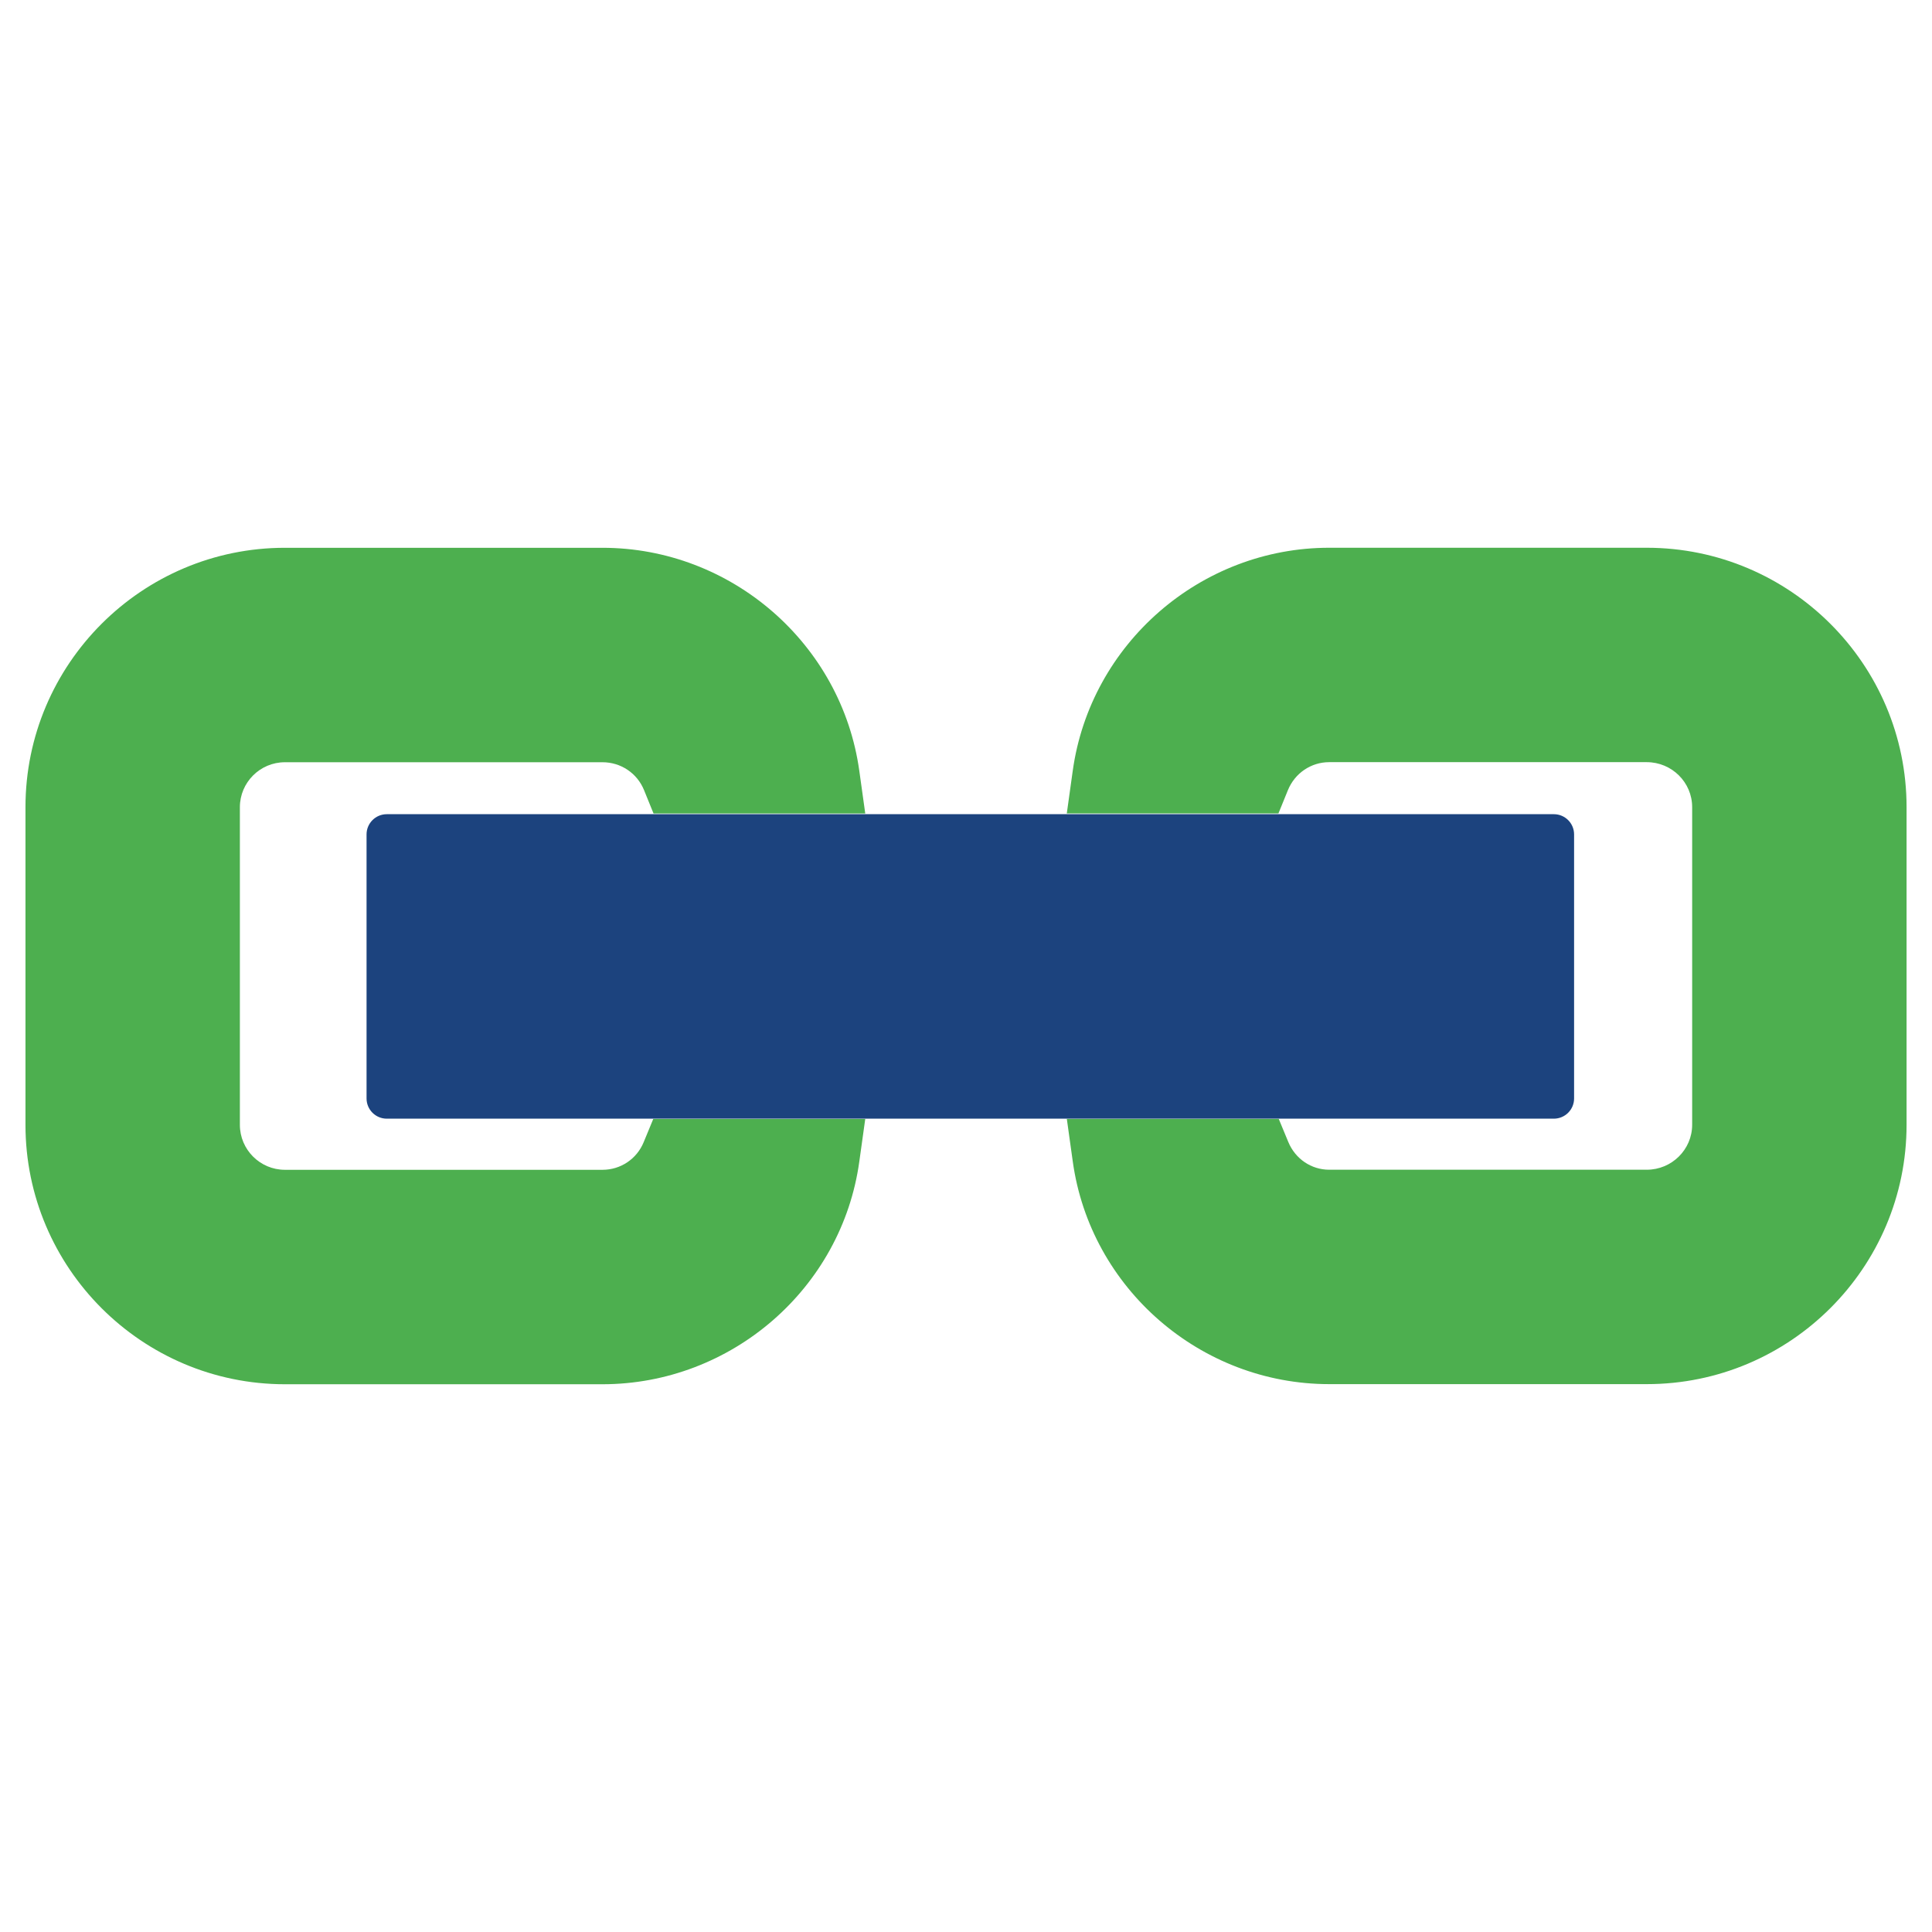 <svg xmlns="http://www.w3.org/2000/svg" xmlns:xlink="http://www.w3.org/1999/xlink" id="Layer_1" x="0px" y="0px" viewBox="0 0 512 512" style="enable-background:new 0 0 512 512;" xml:space="preserve"> <style type="text/css"> .st0{display:none;} .st1{display:inline;} .st2{fill:#4DAF4F;} .st3{fill:#1C437E;} .st4{display:inline;fill:#FFFFFF;} .st5{display:none;fill:#FFFFFF;} .st6{display:inline;fill:#1C437E;} </style>  <g class="st0"> <g class="st1"> <path class="st2" d="M496.2,391.77H235.89c-2.1,0-3.79-1.7-3.79-3.79V135.1h264.1c4.21,0,7.62,3.41,7.62,7.62v241.44 C503.82,388.36,500.41,391.77,496.2,391.77z"></path> <path class="st3" d="M286.3,376.9H14.54c-3.51,0-6.36-2.85-6.36-6.36V126.59c0-3.51,2.85-6.36,6.36-6.36h276.2 c1.79,0,3.25,1.45,3.25,3.25v245.75C293.98,373.46,290.54,376.9,286.3,376.9z"></path> <g class="st0"> <path class="st4" d="M126.25,198.34l-11.89-3.05c-7.46-1.7-11.24-4.34-11.24-7.84c0-2.13,1.22-3.93,3.72-5.51 c2.73-1.73,5.88-2.6,9.36-2.6c3.83,0,7.33,0.86,10.4,2.57c3.04,1.69,5.17,3.96,6.51,6.93l0.72,1.59l16.39-6.8l-0.67-1.66 c-2.38-5.89-6.59-10.66-12.52-14.16c-5.86-3.46-12.5-5.21-19.72-5.21c-9.42,0-17.29,2.3-23.4,6.84 c-6.27,4.66-9.45,10.94-9.45,18.65c0,11.77,8.16,19.78,24.25,23.84l13.35,3.34c6.89,2.1,10.24,5.15,10.24,9.31 c0,2.14-1.27,4-3.89,5.69c-2.84,1.82-6.46,2.75-10.78,2.75c-4.03,0-7.64-1.17-11.04-3.59c-3.38-2.4-6-5.82-7.78-10.17l-0.69-1.7 l-16.4,7l0.62,1.62c2.68,7.04,7.21,12.79,13.47,17.09c6.26,4.3,13.6,6.48,21.83,6.48c9.44,0,17.4-2.5,23.68-7.42 c6.4-5.03,9.65-11.32,9.65-18.7C150.97,210.9,142.65,202.39,126.25,198.34z"></path> <polygon class="st4" points="256.63,165.16 240.52,220.33 222.48,165.16 204.66,165.16 186.61,220.35 170.35,165.16 151.17,165.16 177.61,247.19 195.12,247.19 213.18,191.08 231.38,247.19 249.05,247.19 275.5,165.16 "></polygon> <path class="st4" d="M337.78,171.81c-6.61-6.1-15.7-9.21-27-9.21c-14.51,0-25.67,5.42-33.14,16.14l-1.08,1.55l16.03,10.07 l0.97-1.41c4.48-6.46,10.36-9.64,18.01-9.64c5.05,0,9.31,1.62,13.07,4.91c3.68,3.25,5.45,7.08,5.45,11.7v0.43 c-5.45-2.45-12.09-3.68-19.78-3.68c-10.61,0-19.24,2.56-25.67,7.58c-6.57,5.16-9.89,12.13-9.89,20.79 c0,8.19,3.14,15.09,9.31,20.58c6.14,5.38,13.83,8.12,22.89,8.12c9.31,0,17.08-3.61,23.14-10.76v8.19h17.73v-50.14 C347.82,186.44,344.42,177.95,337.78,171.81z M323.38,226.62c-4.55,4.3-9.53,6.39-15.31,6.39c-4.01,0-7.36-1.12-10.32-3.43 c-2.82-2.24-4.19-4.91-4.19-8.19c0-3.68,1.7-6.71,5.23-9.24c3.68-2.67,8.34-4.01,13.93-4.01c7.33,0,13.18,1.52,17.36,4.55 C329.88,217.99,327.67,222.57,323.38,226.62z"></path> <path class="st4" d="M431.03,175.35c-7.47-8.45-16.75-12.74-27.58-12.74c-6.03,0-11.62,1.3-16.61,3.86 c-3.54,1.88-6.53,4.15-8.95,6.86v-8.16H360.2v112.39h18.3v-32.28l-0.32-5.92c2.35,2.56,5.27,4.73,8.66,6.5 c4.98,2.6,10.58,3.9,16.61,3.9c10.83,0,20.11-4.3,27.58-12.74c7.62-8.45,11.52-18.81,11.52-30.83 C442.55,194.27,438.68,183.87,431.03,175.35z M417.49,225.28h-0.04c-4.48,4.98-9.86,7.4-16.43,7.4c-6.68,0-12.09-2.35-16.53-7.22 c-4.4-4.95-6.61-11.44-6.61-19.28c0-7.73,2.2-14.15,6.57-19.13c4.48-4.98,9.89-7.4,16.57-7.4c6.57,0,11.95,2.42,16.43,7.44 c4.48,4.95,6.75,11.37,6.75,19.1C424.21,213.98,421.93,220.41,417.49,225.28z"></path> </g> <path class="st5" d="M109.9,283.36c-3.95,0-7.6,0.86-10.87,2.55c-1.76,0.9-3.31,1.97-4.66,3.23l0.18-27.27H81.69v76.7h12.58v-4.24 c1.37,1.29,2.96,2.4,4.76,3.33c3.28,1.69,6.93,2.55,10.87,2.55c7.11,0,13.19-2.82,18.04-8.35c4.99-5.46,7.51-12.22,7.51-20.07 c0-7.76-2.52-14.51-7.49-20.06C123.08,286.18,117.01,283.36,109.9,283.36z M122.47,311.78c0,4.88-1.35,8.71-4.12,11.72l-0.01,0.02 c-2.71,3.03-5.97,4.51-9.96,4.51c-4.06,0-7.36-1.44-10.07-4.38c-2.71-3.09-4.03-6.97-4.03-11.86c0-4.84,1.32-8.69,4.01-11.74 c2.74-3.02,6.04-4.49,10.09-4.49c3.98,0,7.24,1.47,9.96,4.49C121.12,303.11,122.47,306.96,122.47,311.78z"></path> <path class="st5" d="M161.17,283.36c-9.49,0-16.77,3.55-21.66,10.56l-1.08,1.55l11.32,7.12l0.98-1.42 c2.73-3.93,6.31-5.85,10.95-5.85c3.03,0,5.61,0.97,7.88,2.97c2,1.76,3.07,3.8,3.24,6.23c-3.38-1.33-7.38-2-11.93-2 c-6.9,0-12.54,1.67-16.77,4.98c-4.34,3.41-6.54,8.03-6.54,13.75c0,5.41,2.07,9.98,6.17,13.59c4.04,3.55,9.08,5.34,15,5.34 c5.56,0,10.29-1.95,14.11-5.82v4.18h12.58v-32.58c0-6.95-2.22-12.53-6.6-16.58C174.45,285.39,168.52,283.36,161.17,283.36z M172.79,316.24c-0.21,3.07-1.54,5.73-4.04,8.09h0c-2.76,2.62-5.81,3.89-9.31,3.89c-2.4,0-4.41-0.67-6.17-2.05 c-1.66-1.31-2.43-2.8-2.43-4.7c0-2.12,1.01-3.87,3.08-5.37c2.24-1.62,5.01-2.41,8.47-2.41 C166.76,313.69,170.25,314.55,172.79,316.24z"></path> <path class="st5" d="M228.74,319.7c-2.5,5.59-6.7,8.32-12.83,8.32c-3.79,0-6.98-1.51-9.75-4.6c-2.79-3.16-4.14-6.96-4.14-11.64 c0-4.68,1.35-8.5,4.13-11.64c2.79-3.1,5.98-4.6,9.77-4.6c5.92,0,9.94,2.71,12.31,8.27l0.7,1.65l11.9-4.96l-0.71-1.67 c-2.04-4.78-5.14-8.6-9.23-11.34c-4.1-2.74-8.93-4.12-14.36-4.12c-7.87,0-14.51,2.72-19.75,8.1c-5.14,5.35-7.74,12.19-7.74,20.31 c0,7.98,2.6,14.81,7.75,20.32c5.23,5.37,11.87,8.1,19.74,8.1c5.49,0,10.4-1.39,14.6-4.13c4.2-2.73,7.33-6.55,9.3-11.37l0.67-1.64 l-11.63-4.98L228.74,319.7z"></path> <polygon class="st5" points="291.73,287.96 291.73,284.99 277.14,284.99 258.09,304.31 258.09,261.96 245.09,261.96 245.09,338.55 258.09,338.55 258.09,321.5 263.63,316.03 278.55,338.55 292.64,338.55 292.64,335.79 272.78,306.79 "></polygon> <rect x="294.33" y="261.96" class="st5" width="13" height="76.59"></rect> <path class="st5" d="M364.42,283.36c-3.48,0-6.88,0.9-10.1,2.67c-1.64,0.9-3.08,1.94-4.31,3.1v-4.14h-12.58v53.56h12.98v-29.43 c0-3.81,1.1-6.98,3.36-9.7c2.17-2.61,4.78-3.88,7.98-3.88c7.01,0,10.35,3.33,10.54,10.43v32.58h12.98v-33.2 c0-6.9-1.83-12.35-5.44-16.17C376.2,285.32,371.02,283.36,364.42,283.36z"></path> <polygon class="st5" points="418.88,306.79 437.81,287.96 437.81,284.99 423.22,284.99 404.17,304.31 404.17,261.96 391.22,261.98 391.19,338.55 404.17,338.55 404.17,321.5 409.72,316.03 424.65,338.55 438.74,338.55 438.74,335.78 "></polygon> <g class="st0"> <rect x="316.31" y="284.67" class="st4" width="13" height="53.88"></rect> <circle class="st6" cx="322.81" cy="271.6" r="9.48"></circle> </g> </g> </g> <g class="st0"> <g class="st1"> <g> <path class="st3" d="M234.87,250.82l-0.64-0.16c-0.4-0.09-0.6-0.23-0.6-0.42c0-0.11,0.07-0.21,0.2-0.3 c0.15-0.09,0.31-0.14,0.5-0.14c0.2,0,0.39,0.05,0.56,0.14c0.16,0.09,0.28,0.21,0.35,0.37l0.04,0.09l0.88-0.36l-0.04-0.09 c-0.13-0.32-0.35-0.57-0.67-0.76c-0.31-0.19-0.67-0.28-1.06-0.28c-0.5,0-0.93,0.12-1.25,0.37c-0.34,0.25-0.51,0.59-0.51,1 c0,0.63,0.44,1.06,1.3,1.28l0.71,0.18c0.37,0.11,0.55,0.28,0.55,0.5c0,0.11-0.07,0.21-0.21,0.3c-0.15,0.1-0.35,0.15-0.58,0.15 c-0.22,0-0.41-0.06-0.59-0.19c-0.18-0.13-0.32-0.31-0.42-0.54l-0.04-0.09l-0.88,0.37l0.03,0.09c0.14,0.38,0.39,0.68,0.72,0.91 c0.33,0.23,0.73,0.35,1.17,0.35c0.5,0,0.93-0.13,1.27-0.4c0.34-0.27,0.52-0.61,0.52-1C236.19,251.49,235.74,251.03,234.87,250.82 z"></path> <polygon class="st3" points="241.84,249.04 240.98,251.99 240.02,249.04 239.06,249.04 238.1,252 237.23,249.04 236.2,249.04 237.62,253.43 238.55,253.43 239.52,250.43 240.49,253.43 241.44,253.43 242.85,249.04 "></polygon> <path class="st3" d="M245.78,253.43h0.95v-2.68c0-0.57-0.18-1.02-0.54-1.35c-0.35-0.33-0.84-0.49-1.44-0.49 c-0.78,0-1.37,0.29-1.77,0.86l-0.06,0.08l0.86,0.54l0.05-0.08c0.24-0.35,0.56-0.52,0.97-0.52c0.27,0,0.5,0.09,0.7,0.26 c0.2,0.17,0.29,0.38,0.29,0.63v0.02c-0.29-0.13-0.65-0.2-1.06-0.2c-0.57,0-1.03,0.14-1.37,0.41c-0.35,0.27-0.53,0.65-0.53,1.11 c0,0.44,0.17,0.81,0.5,1.1c0.33,0.29,0.74,0.44,1.22,0.44c0.5,0,0.91-0.19,1.24-0.57V253.43z M245.77,251.58 c-0.01,0.29-0.13,0.53-0.36,0.75c-0.24,0.23-0.51,0.34-0.82,0.34c-0.21,0-0.39-0.06-0.55-0.18c-0.15-0.12-0.22-0.26-0.22-0.44 c0-0.2,0.09-0.36,0.28-0.5c0.2-0.14,0.45-0.21,0.74-0.21C245.24,251.34,245.55,251.42,245.77,251.58z"></path> <path class="st3" d="M251.18,249.59c-0.4-0.45-0.9-0.68-1.48-0.68c-0.32,0-0.62,0.07-0.89,0.21c-0.19,0.1-0.35,0.22-0.48,0.37 v-0.44h-0.95v6.58l-0.97-0.97l-0.69,0.69l2.64,2.64l0-4.66l-0.02-0.32c0.13,0.14,0.28,0.25,0.46,0.35 c0.27,0.14,0.56,0.21,0.89,0.21c0.58,0,1.08-0.23,1.48-0.68c0.41-0.45,0.62-1.01,0.62-1.65 C251.79,250.6,251.59,250.04,251.18,249.59z M250.81,251.24c0,0.42-0.12,0.76-0.36,1.02l0,0c-0.24,0.27-0.53,0.4-0.88,0.4 c-0.36,0-0.65-0.13-0.89-0.39c-0.23-0.27-0.35-0.61-0.35-1.03c0-0.41,0.12-0.76,0.35-1.02c0.24-0.27,0.53-0.4,0.89-0.4 c0.35,0,0.64,0.13,0.88,0.4C250.69,250.48,250.81,250.82,250.81,251.24z"></path> </g> <g> <path class="st2" d="M251.47,258.43c-0.32,0-0.62,0.07-0.89,0.21c-0.18,0.09-0.34,0.21-0.47,0.35l0.02-0.32v-1.97l0.95,0.95 l0.69-0.69l-2.63-2.63l0,8.63h0.95v-0.44c0.13,0.15,0.29,0.27,0.48,0.37c0.27,0.14,0.56,0.21,0.89,0.21 c0.58,0,1.08-0.23,1.48-0.68c0.41-0.45,0.62-1,0.62-1.65c0-0.64-0.21-1.19-0.62-1.65C252.55,258.66,252.05,258.43,251.47,258.43z M252.58,260.76c0,0.42-0.12,0.76-0.36,1.02l0,0c-0.24,0.27-0.53,0.4-0.88,0.4c-0.36,0-0.65-0.13-0.89-0.39 c-0.23-0.26-0.35-0.61-0.35-1.03c0-0.41,0.12-0.76,0.35-1.02c0.24-0.27,0.53-0.4,0.89-0.4c0.35,0,0.64,0.13,0.88,0.4 C252.46,260.01,252.58,260.35,252.58,260.76z"></path> <path class="st2" d="M255.78,258.43c-0.78,0-1.37,0.29-1.77,0.86l-0.06,0.08l0.86,0.54l0.05-0.08c0.24-0.35,0.56-0.51,0.97-0.51 c0.27,0,0.5,0.09,0.7,0.26c0.2,0.17,0.29,0.38,0.29,0.63v0.02c-0.29-0.13-0.65-0.2-1.06-0.2c-0.57,0-1.03,0.14-1.37,0.41 c-0.35,0.27-0.53,0.65-0.53,1.11c0,0.44,0.17,0.81,0.5,1.1c0.33,0.29,0.74,0.44,1.22,0.44c0.5,0,0.91-0.19,1.24-0.57v0.44h0.95 v-2.68c0-0.57-0.18-1.02-0.54-1.35C256.87,258.6,256.38,258.43,255.78,258.43z M256.81,261.11c-0.01,0.29-0.13,0.53-0.36,0.75 c-0.24,0.23-0.51,0.34-0.82,0.34c-0.21,0-0.39-0.06-0.55-0.18c-0.15-0.12-0.22-0.26-0.22-0.44c0-0.2,0.09-0.36,0.28-0.5 c0.2-0.14,0.45-0.21,0.74-0.21C256.27,260.87,256.59,260.95,256.81,261.11z"></path> <path class="st2" d="M261.5,261.45c-0.22,0.49-0.59,0.73-1.13,0.73c-0.33,0-0.62-0.13-0.86-0.4c-0.24-0.27-0.36-0.61-0.36-1.02 c0-0.4,0.12-0.74,0.36-1.01c0.25-0.27,0.53-0.4,0.86-0.4c0.52,0,0.88,0.24,1.08,0.73l0.04,0.09l0.9-0.37l-0.04-0.09 c-0.17-0.39-0.42-0.71-0.75-0.93c-0.33-0.22-0.73-0.34-1.18-0.34c-0.65,0-1.19,0.22-1.62,0.66c-0.42,0.44-0.64,1-0.64,1.67 c0,0.66,0.21,1.22,0.64,1.67c0.43,0.44,0.97,0.66,1.62,0.66c0.45,0,0.85-0.11,1.2-0.34c0.34-0.22,0.6-0.54,0.76-0.93l0.04-0.09 l-0.88-0.37L261.5,261.45z"></path> <polygon class="st2" points="266.69,258.74 266.69,258.57 265.54,258.57 263.86,260.27 263.86,256.63 262.88,256.63 262.88,262.96 263.86,262.96 263.86,261.56 264.39,261.03 265.67,262.96 266.77,262.96 266.77,262.8 265.08,260.34 "></polygon> <rect x="267.02" y="256.63" class="st2" width="0.98" height="6.32"></rect> <path class="st2" d="M273.2,258.43c-0.28,0-0.56,0.07-0.82,0.22c-0.18,0.1-0.33,0.21-0.44,0.35v-0.43h-0.95v4.39h0.98v-2.42 c0-0.33,0.1-0.61,0.29-0.85c0.19-0.23,0.43-0.35,0.71-0.35c0.63,0,0.92,0.3,0.94,0.93v2.68h0.98v-2.73 c0-0.57-0.15-1.01-0.44-1.32C274.16,258.59,273.74,258.43,273.2,258.43z"></path> <polygon class="st2" points="277.83,260.34 279.44,258.74 279.44,258.57 278.29,258.57 276.61,260.27 276.61,256.63 275.63,256.63 275.63,262.96 276.61,262.96 276.61,261.56 277.14,261.03 278.42,262.96 279.52,262.96 279.52,262.8 "></polygon> <path class="st2" d="M269.91,258.1h-0.82c-0.37,0-0.67,0.3-0.67,0.67v0.82c0,0.33,0.25,0.62,0.58,0.66l0.11,0.02v-0.55 l-0.06-0.02c-0.04-0.02-0.07-0.06-0.07-0.11v-0.82c0-0.06,0.05-0.12,0.12-0.12h0.82c0.06,0,0.12,0.05,0.12,0.12v0.82 c0,0.05-0.03,0.09-0.07,0.11l-0.06,0.02v0.55l0.11-0.02c0.33-0.05,0.58-0.33,0.58-0.66v-0.82 C270.58,258.4,270.28,258.1,269.91,258.1z"></path> <path class="st2" d="M270,260.81l-0.11-0.02v0.55l0.06,0.02c0.04,0.02,0.07,0.06,0.07,0.11v0.82c0,0.06-0.05,0.12-0.12,0.12 h-0.82c-0.06,0-0.12-0.05-0.12-0.12v-0.82c0-0.05,0.03-0.09,0.07-0.11l0.06-0.02v-0.55l-0.11,0.02 c-0.33,0.05-0.58,0.33-0.58,0.66v0.82c0,0.37,0.3,0.67,0.67,0.67h0.82c0.37,0,0.67-0.3,0.67-0.67v-0.82 C270.58,261.14,270.33,260.86,270,260.81z"></path> </g> <path class="st3" d="M269.89,259.01v3.02c0,0.03-0.02,0.05-0.05,0.05h-0.68c-0.03,0-0.05-0.02-0.05-0.05v-3.02 c0-0.03,0.02-0.05,0.05-0.05h0.68C269.87,258.96,269.89,258.98,269.89,259.01z"></path> </g> </g> <path class="st5" d="M492.63,505.75H19.37c-8.8,0-16-7.2-16-16V22.25c0-8.8,7.2-16,16-16h473.26c8.8,0,16,7.2,16,16v467.5 C508.63,498.55,501.43,505.75,492.63,505.75z"></path> <g> <path class="st2" d="M505.26,298.08v-84.17c0-37.9-30.88-68.75-68.86-68.75h-84.15c-34.07,0-63.3,25.43-67.97,59.16l-1.57,11.25 h56.09l2.51-6.17c1.84-4.5,6.13-7.42,10.94-7.42h84.15c6.65,0,12.04,5.35,12.04,11.92v84.17c0,6.57-5.39,11.92-12.04,11.92h-84.15 c-4.74,0-8.99-2.88-10.84-7.36l-2.53-6.11h-56.16l1.57,11.25c4.66,33.67,33.88,59.04,67.97,59.04h84.15 C474.37,366.83,505.26,335.98,505.26,298.08z"></path> <path class="st2" d="M227.73,307.79l1.57-11.25h-56.18l-2.53,6.13c-1.82,4.46-6.11,7.34-10.92,7.34H75.51 c-6.59,0-11.94-5.35-11.94-11.92v-84.17c0-6.57,5.35-11.92,11.94-11.92h84.15c4.87,0,9.2,2.9,11.02,7.4l2.51,6.18h56.11 l-1.57-11.25c-4.66-33.73-33.92-59.16-68.07-59.16H75.51c-37.92,0-68.76,30.85-68.76,68.75v84.17c0,37.9,30.85,68.75,68.76,68.75 h84.15C193.83,366.83,223.09,341.45,227.73,307.79z"></path> <path class="st3" d="M411.78,296.46H102.5c-2.96,0-5.36-2.4-5.36-5.36v-69.97c0-2.96,2.4-5.36,5.36-5.36h309.29 c2.96,0,5.36,2.4,5.36,5.36v69.97C417.15,294.06,414.75,296.46,411.78,296.46z"></path> </g> </svg>